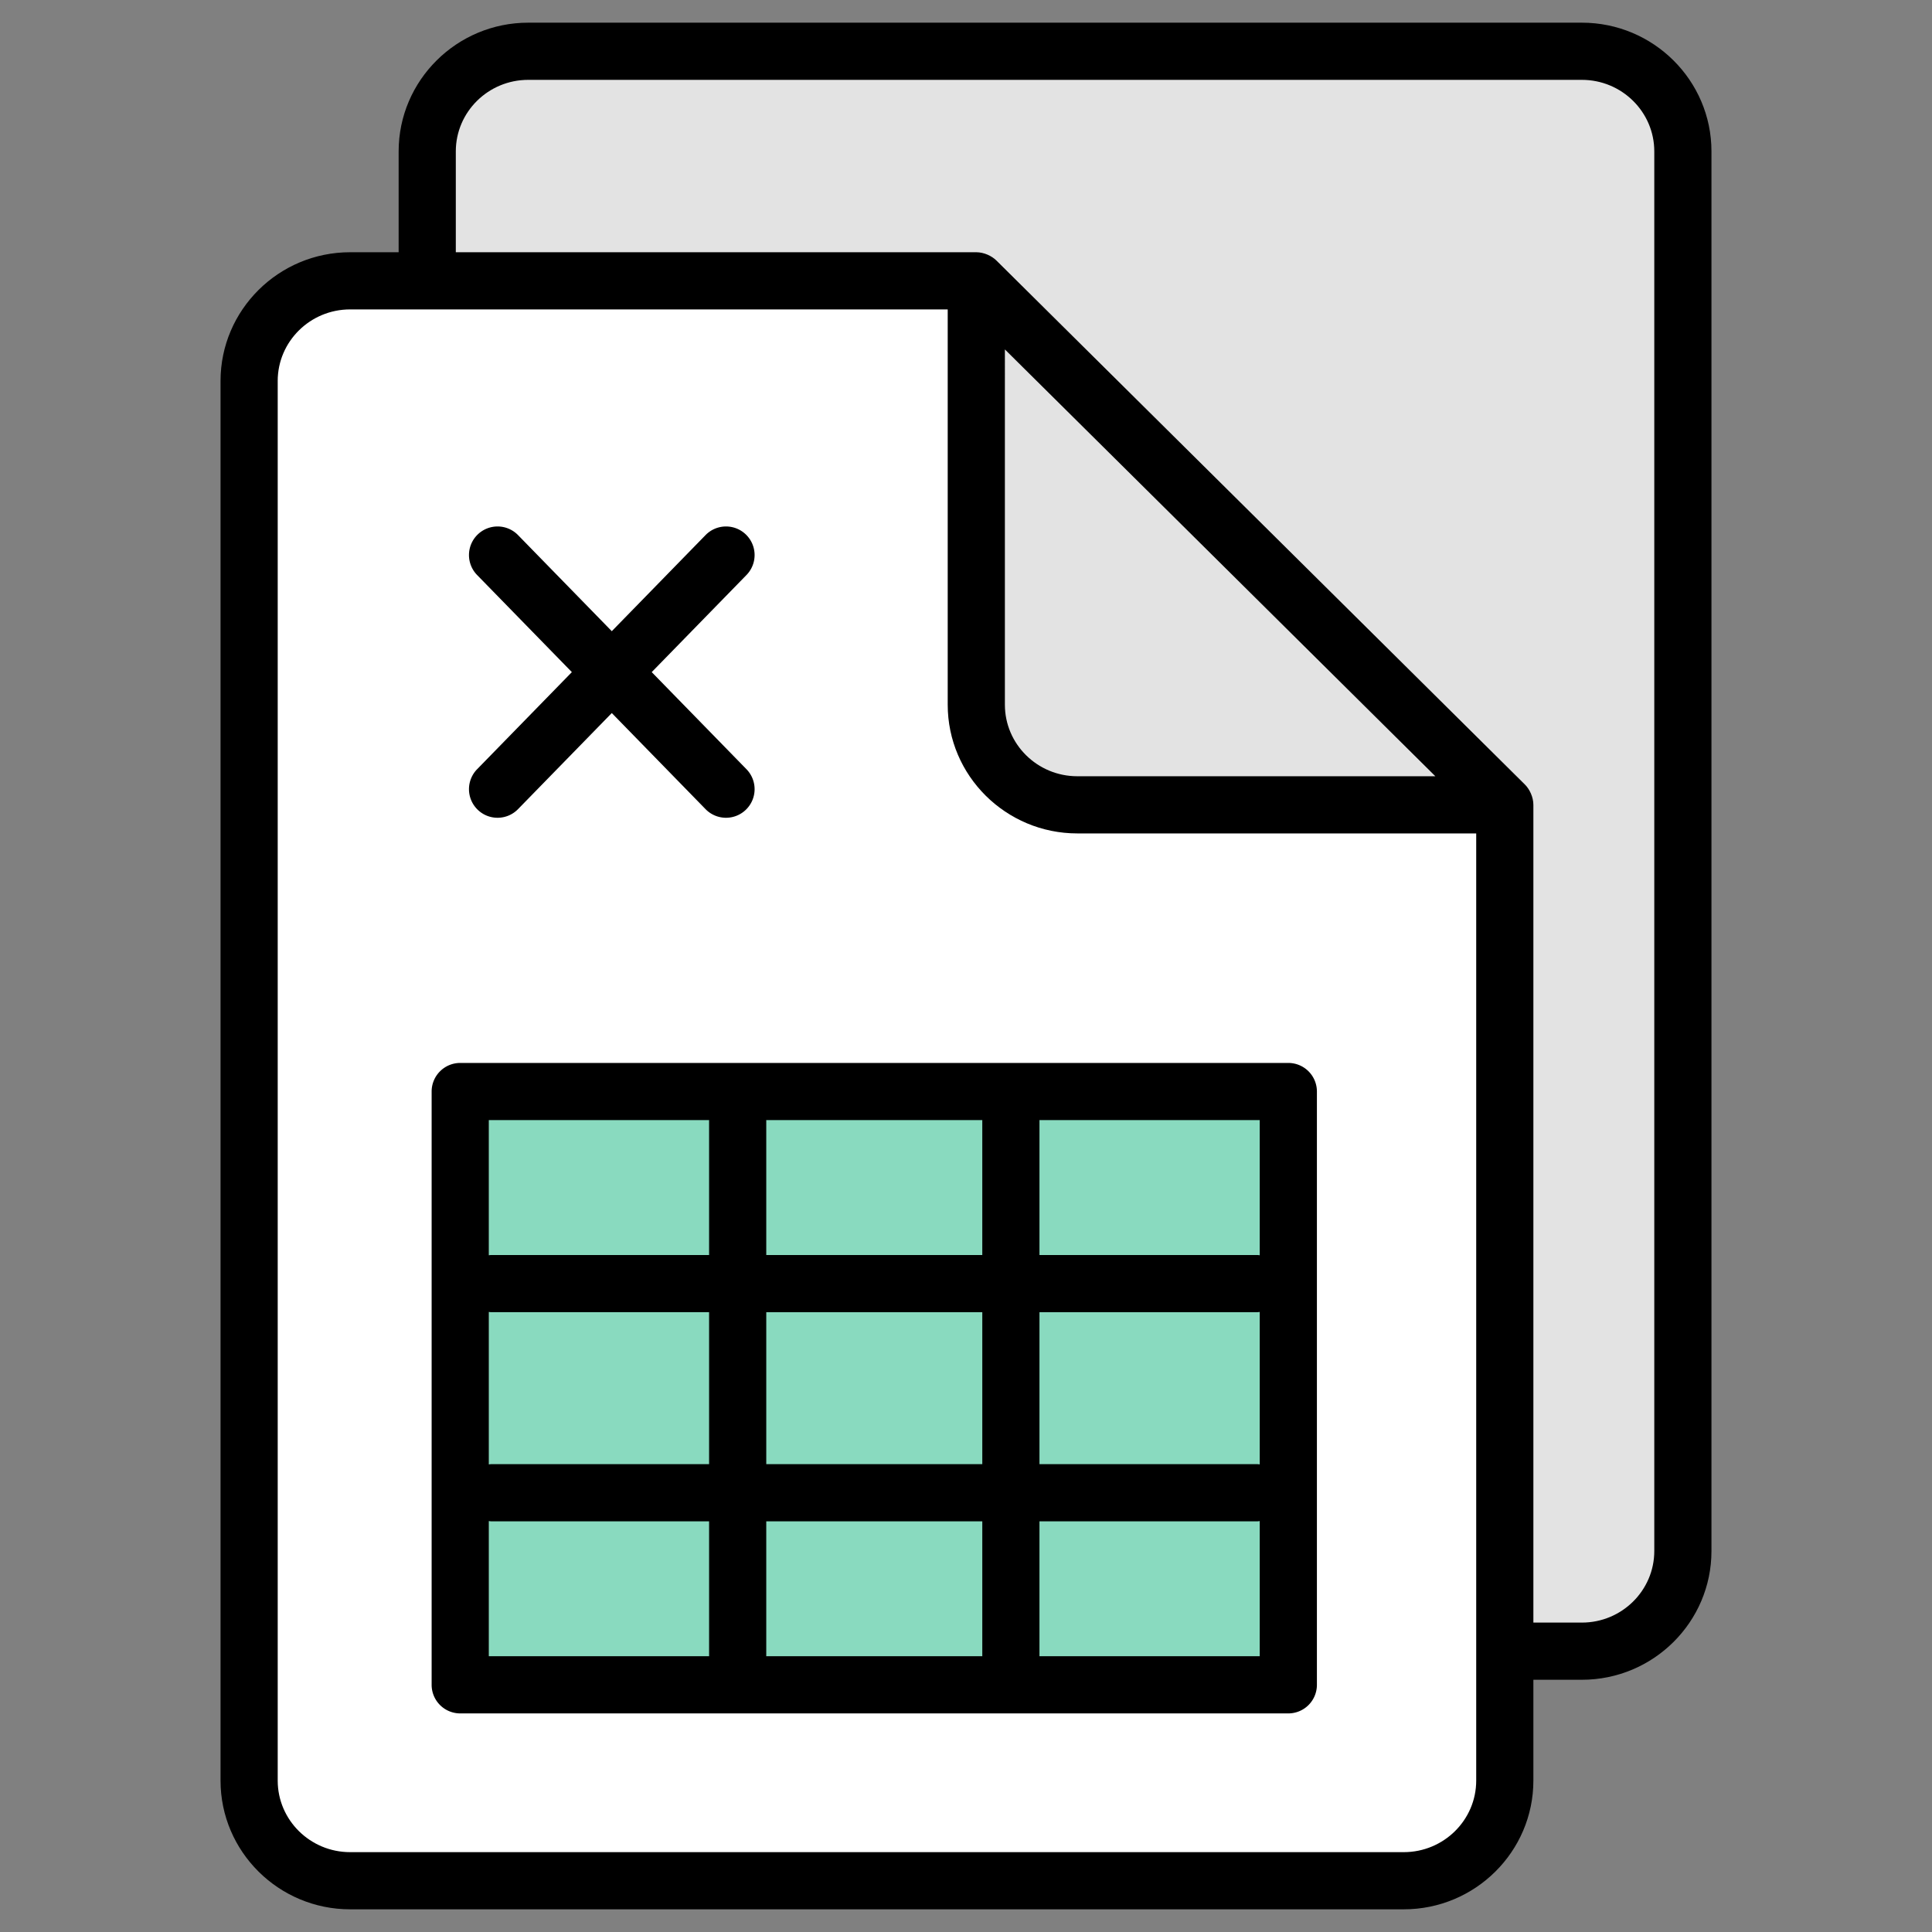 <svg xmlns="http://www.w3.org/2000/svg" version="1.1" xmlns:xlink="http://www.w3.org/1999/xlink" width="512" height="512" x="0" y="0" viewBox="0 0 512 512" style="enable-background:new 0 0 512 512" xml:space="preserve" class=""><rect x="0" y="0" width="512" height="512" fill="#808080" stroke="none"/><g><path fill="#e3e3e3" d="M253.27 437.577h165.949c14.781 0 26.763-11.881 26.763-26.536V40.122c0-14.656-11.982-26.536-26.763-26.536h-279.24c-14.781 0-26.763 11.881-26.763 26.536V298.71z" opacity="1" data-original="#e3e3e3" class=""></path><path fill="#ffffff" d="M258.732 74.422H92.783c-14.781 0-26.763 11.881-26.763 26.536v370.919c0 14.656 11.982 26.536 26.763 26.536h279.24c14.781 0 26.763-11.881 26.763-26.536V213.29z" opacity="1" data-original="#ffffff" class=""></path><path fill="#e3e3e3" d="M285.495 213.29h113.29L258.732 74.422v112.331c0 14.656 11.982 26.537 26.763 26.537z" opacity="1" data-original="#e3e3e3" class=""></path><path fill="#89dabf" d="M121.964 289.265H341.42v157.229H121.964z" opacity="1" data-original="#5656d3" class=""></path><path d="M92.781 505.989h279.24c18.934 0 34.341-15.304 34.341-34.114v-26.721h12.858c18.934 0 34.336-15.304 34.336-34.114V40.12c0-18.805-15.402-34.109-34.336-34.109H139.98c-18.934 0-34.336 15.304-34.336 34.109v26.726H92.781c-18.934 0-34.336 15.304-34.336 34.114v370.915c-.001 18.811 15.402 34.114 34.336 34.114zm287.605-300.275h-94.89c-10.584 0-19.19-8.503-19.19-18.958V92.6zM120.794 40.12c0-10.456 8.606-18.958 19.185-18.958h279.24c10.579 0 19.185 8.503 19.185 18.958v370.92c0 10.456-8.606 18.963-19.185 18.963h-12.858V213.29c0-2.068-1.009-4.155-2.244-5.381L264.061 69.041c-1.23-1.221-3.299-2.195-5.331-2.195H120.794zm-47.199 60.84c0-10.456 8.606-18.963 19.185-18.963h158.374v104.759c0 18.805 15.407 34.109 34.341 34.109h105.716v251.01c0 10.456-8.606 18.963-19.19 18.963H92.781c-10.579 0-19.185-8.508-19.185-18.963V100.96z" fill="#000000" opacity="1" data-original="#000000" class=""></path><path d="M121.963 454.071h219.456a7.577 7.577 0 0 0 7.575-7.575v-157.23a7.577 7.577 0 0 0-7.575-7.575H121.963a7.577 7.577 0 0 0-7.575 7.575v157.23a7.576 7.576 0 0 0 7.575 7.575zm138.355-121.478h-57.25V296.98c0-.047-.013-.091-.014-.138h57.277c-.001.047-.014.091-.014.138v35.613zm0 15.151v40.274h-57.25v-40.274zm73.525 40.338c-.213-.018-.418-.064-.636-.064h-57.738v-40.274h57.738c.218 0 .423-.046.636-.064zm-130.775 15.087h57.25v35.608c0 .049.014.094.014.143h-57.279c.001-.049.014-.094.014-.143v-35.608zm-15.151-15.151h-57.733c-.221 0-.43.047-.646.065v-40.404c.216.018.425.065.646.065h57.733zm-58.379 15.085c.216.018.425.065.646.065h57.733v35.608c0 .049.014.094.014.143h-58.394v-35.816zm145.916 35.817c.001-.049.014-.094.014-.143v-35.608h57.738c.218 0 .423-.046.636-.064v35.816h-58.388zm58.389-106.263c-.213-.018-.418-.064-.636-.064h-57.738V296.98c0-.047-.013-.091-.014-.138h58.388zm-145.912-35.816c-.001.047-.014.091-.014.138v35.613h-57.733c-.221 0-.43.047-.646.065V296.84h58.393zM126.569 214.562c3.001 2.931 7.794 2.858 10.712-.128l24.849-25.469 24.85 25.469a7.574 7.574 0 0 0 10.712.128 7.572 7.572 0 0 0 .128-10.712l-25.107-25.732 25.107-25.732a7.573 7.573 0 0 0-.128-10.712c-2.994-2.925-7.788-2.861-10.712.128l-24.85 25.469-24.849-25.469a7.577 7.577 0 0 0-10.712-.128 7.572 7.572 0 0 0-.128 10.712l25.107 25.732-25.107 25.732a7.572 7.572 0 0 0 .128 10.712z" fill="#000000" opacity="1" data-original="#000000" class=""></path></g></svg>